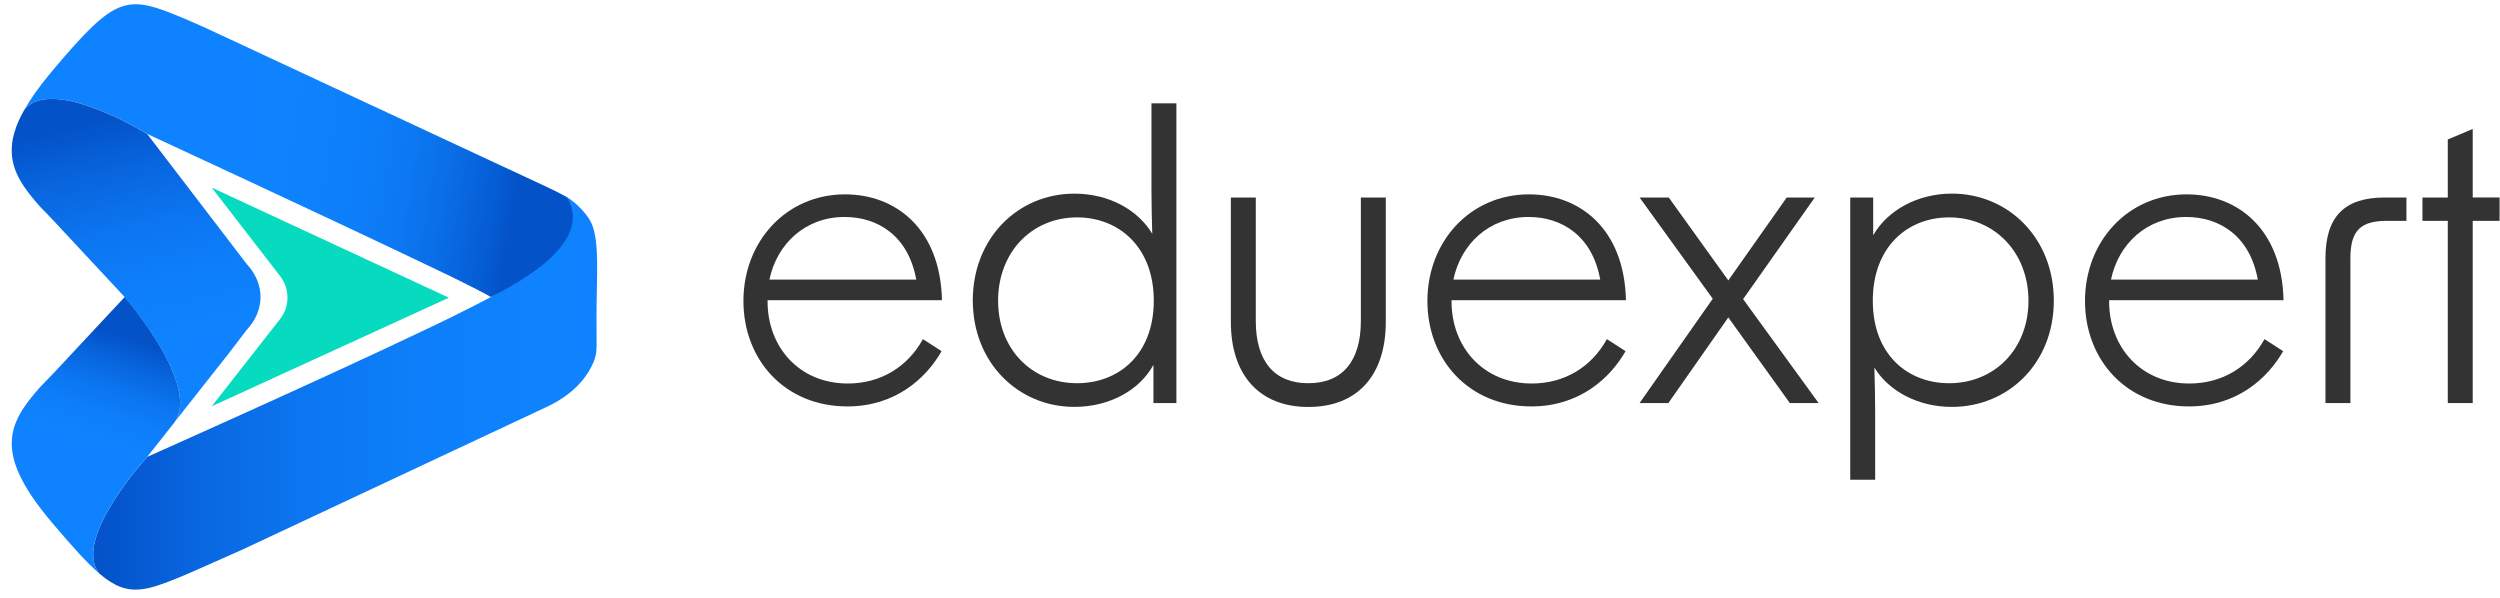 <svg fill="none" height="49" viewBox="0 0 205 49" width="205" xmlns="http://www.w3.org/2000/svg" xmlns:xlink="http://www.w3.org/1999/xlink"><linearGradient id="a" gradientUnits="userSpaceOnUse" x1="7.641" x2="48.963" y1="32.245" y2="32.245"><stop offset="0" stop-color="#0452c8"/><stop offset=".02" stop-color="#0453ca"/><stop offset=".22" stop-color="#0968e1"/><stop offset=".44" stop-color="#0c77f2"/><stop offset=".69" stop-color="#0e80fb"/><stop offset="1" stop-color="#0f83ff"/></linearGradient><linearGradient id="b" gradientUnits="userSpaceOnUse" x1="2.627" x2="42.41" y1="8.517" y2="15.083"><stop offset=".43" stop-color="#0f83ff"/><stop offset=".64" stop-color="#0e80fc"/><stop offset=".77" stop-color="#0c79f3"/><stop offset=".87" stop-color="#096ce5"/><stop offset=".97" stop-color="#055ad1"/><stop offset="1" stop-color="#0452c8"/></linearGradient><linearGradient id="c" gradientUnits="userSpaceOnUse" x1="9.126" x2="13.619" y1="9.718" y2="28.856"><stop offset="0" stop-color="#0452c8"/><stop offset=".21" stop-color="#0865dd"/><stop offset=".46" stop-color="#0c75f0"/><stop offset=".72" stop-color="#0e7ffb"/><stop offset="1" stop-color="#0f83ff"/></linearGradient><linearGradient id="d" gradientUnits="userSpaceOnUse" x1="10.062" x2="5.911" y1="27.653" y2="40.818"><stop offset="0" stop-color="#0452c8"/><stop offset=".14" stop-color="#0864dc"/><stop offset=".31" stop-color="#0b75ef"/><stop offset=".48" stop-color="#0e7ffb"/><stop offset=".67" stop-color="#0f83ff"/></linearGradient><clipPath id="e"><path d="m.961.352h204.001v48h-204.001z"/></clipPath><g clip-path="url(#e)"><path d="m48.931 24.32c-.07 4.211.144 4.452-.283 5.426-.913 2.096-2.847 3.186-3.96 3.687l-24.842 11.649c-.111.051-1.758.784-3.014 1.335-.019.005-.028.009-.037.018-.742.329-1.34.594-1.401.617-2.541 1.071-3.979 1.628-5.472 1.09-.561-.204-1.131-.561-1.767-1.099-2.314-2.801 3.918-9.581 3.918-9.581s14.566-6.483 22.764-10.411c.264-.125.524-.246.524-.246 2.546-1.21 4.563-2.272 4.888-2.448 2.569-1.414 5.11-6.075 6.2-8.213 0 0 .009.005.018.009 0 0 1.094.631 1.86 1.827.774 1.215.649 3.663.607 6.339z" fill="url(#a)"/><path d="m40.249 24.353c0-.028-2.217-1.21-5.412-2.704-8.199-3.923-22.764-10.666-22.764-10.666s-7.823-4.827-10.081-1.971c.487-.872 1.164-1.832 2.059-2.917.065-.083.134-.167.204-.246 2.685-3.19 4.215-4.767 5.681-5.296h.005c1.489-.529 2.926.023 5.458 1.09.06.023.654.288 1.401.617 9.298 4.336 18.595 8.667 27.893 13.003.7.325 1.271.607 1.758.881 2.662 4.136-5.667 7.869-6.2 8.213z" fill="url(#b)"/><path d="m21.349 24.678c-.083.835-.445 1.655-1.104 2.356l-1.549 2.026-4.396 5.569c2.17-2.935-3.849-10.007-4.081-10.271h.005l-5.769-6.195c-.408-.441-.798-.83-1.155-1.201-1.34-1.502-2.286-2.833-2.337-4.479-.037-1.006.264-2.124 1.025-3.469 2.258-2.857 10.081 1.971 10.081 1.971l6.483 8.472 1.693 2.212c.654.705 1.02 1.521 1.104 2.356.023.213.023.436 0 .654z" fill="url(#c)"/><path d="m14.305 34.628s-.023.037-.037.056l-2.193 2.773s-6.232 6.78-3.918 9.581c-1.029-.876-2.244-2.231-3.9-4.192-.079-.093-.153-.181-.227-.269-2.268-2.745-3.121-4.711-3.065-6.362.051-1.646 1.002-2.991 2.346-4.498.357-.362.742-.756 1.145-1.183l5.769-6.181c.232.264 6.246 7.341 4.076 10.276z" fill="url(#d)"/><path d="m36.808 24.412-19.448-9.029 5.616 7.267c.802 1.039.798 2.486-.014 3.52l-5.602 7.146z" fill="#06dbbf"/><g fill="#333"><path d="m60.961 24.683c0-4.883 3.51-8.746 8.333-8.746 4.15 0 7.818 2.81 7.948 8.681h-14.301v.097c0 3.765 2.615 6.733 6.576 6.733 2.713 0 4.915-1.373 6.163-3.64l1.53.988c-1.275 2.235-3.798 4.531-7.726 4.531-5.106 0-8.523-3.798-8.523-8.653zm14.171-1.753c-.64-3.575-3.13-5.138-5.875-5.138-3.223 0-5.555 2.203-6.163 5.138h12.034z"/><path d="m79.766 24.657c0-5.138 3.705-8.778 8.333-8.778 2.778 0 5.17 1.275 6.386 3.288-.033-1.183-.065-2.36-.065-3.608v-7.086h2.045v24.577h-1.883v-3.13c-1.15 2.105-3.64 3.445-6.478 3.445-4.628 0-8.333-3.64-8.333-8.713zm8.556 6.766c3.418 0 6.288-2.36 6.288-6.766s-2.87-6.831-6.288-6.831c-3.733 0-6.478 2.87-6.478 6.831s2.745 6.766 6.478 6.766z"/><path d="m107.283 33.371c-3.988 0-6.353-2.588-6.353-6.988v-10.183h2.045v10.118c0 3.32 1.53 5.106 4.308 5.106 2.777 0 4.308-1.785 4.308-5.106v-10.118h2.045v10.183c0 4.405-2.328 6.988-6.353 6.988z"/><path d="m117.047 24.683c0-4.883 3.51-8.746 8.333-8.746 4.15 0 7.818 2.81 7.948 8.681h-14.301v.097c0 3.765 2.615 6.733 6.576 6.733 2.712 0 4.915-1.373 6.162-3.64l1.531.988c-1.275 2.235-3.798 4.531-7.726 4.531-5.105 0-8.523-3.798-8.523-8.653zm14.171-1.753c-.64-3.575-3.13-5.138-5.875-5.138-3.223 0-5.556 2.203-6.163 5.138h12.034z"/><path d="m140.446 24.496-6.001-8.301h2.393l4.883 6.798 4.79-6.798h2.3l-5.875 8.333 6.191 8.523h-2.361l-5.045-7.021-4.915 7.021h-2.361z"/><path d="m151.719 16.195h1.882v3.098c1.183-2.073 3.673-3.418 6.451-3.418 4.628 0 8.361 3.64 8.361 8.778 0 5.138-3.733 8.713-8.361 8.713-2.713 0-5.138-1.243-6.353-3.223.032 1.183.065 2.425.065 3.608v5.588h-2.045zm8.106 15.229c3.765 0 6.51-2.843 6.51-6.766s-2.745-6.831-6.51-6.831c-3.386 0-6.256 2.393-6.256 6.831s2.875 6.766 6.256 6.766z"/><path d="m170.969 24.683c0-4.883 3.51-8.746 8.333-8.746 4.15 0 7.818 2.81 7.948 8.681h-14.301v.097c0 3.765 2.615 6.733 6.575 6.733 2.713 0 4.916-1.373 6.163-3.64l1.531.988c-1.276 2.235-3.798 4.531-7.726 4.531-5.106 0-8.523-3.798-8.523-8.653zm14.171-1.753c-.64-3.575-3.13-5.138-5.875-5.138-3.223 0-5.556 2.203-6.163 5.138h12.034z"/><path d="m195.543 16.195h1.785v1.915h-1.595c-2.138 0-3 .765-3 3.065v11.876h-2.045v-11.876c0-3.385 1.53-4.98 4.85-4.98z"/><path d="m200.718 18.11h-2.077v-1.915h2.077v-4.758l2.045-.863v5.62h2.203v1.915h-2.203v14.941h-2.045z"/></g></g></svg>